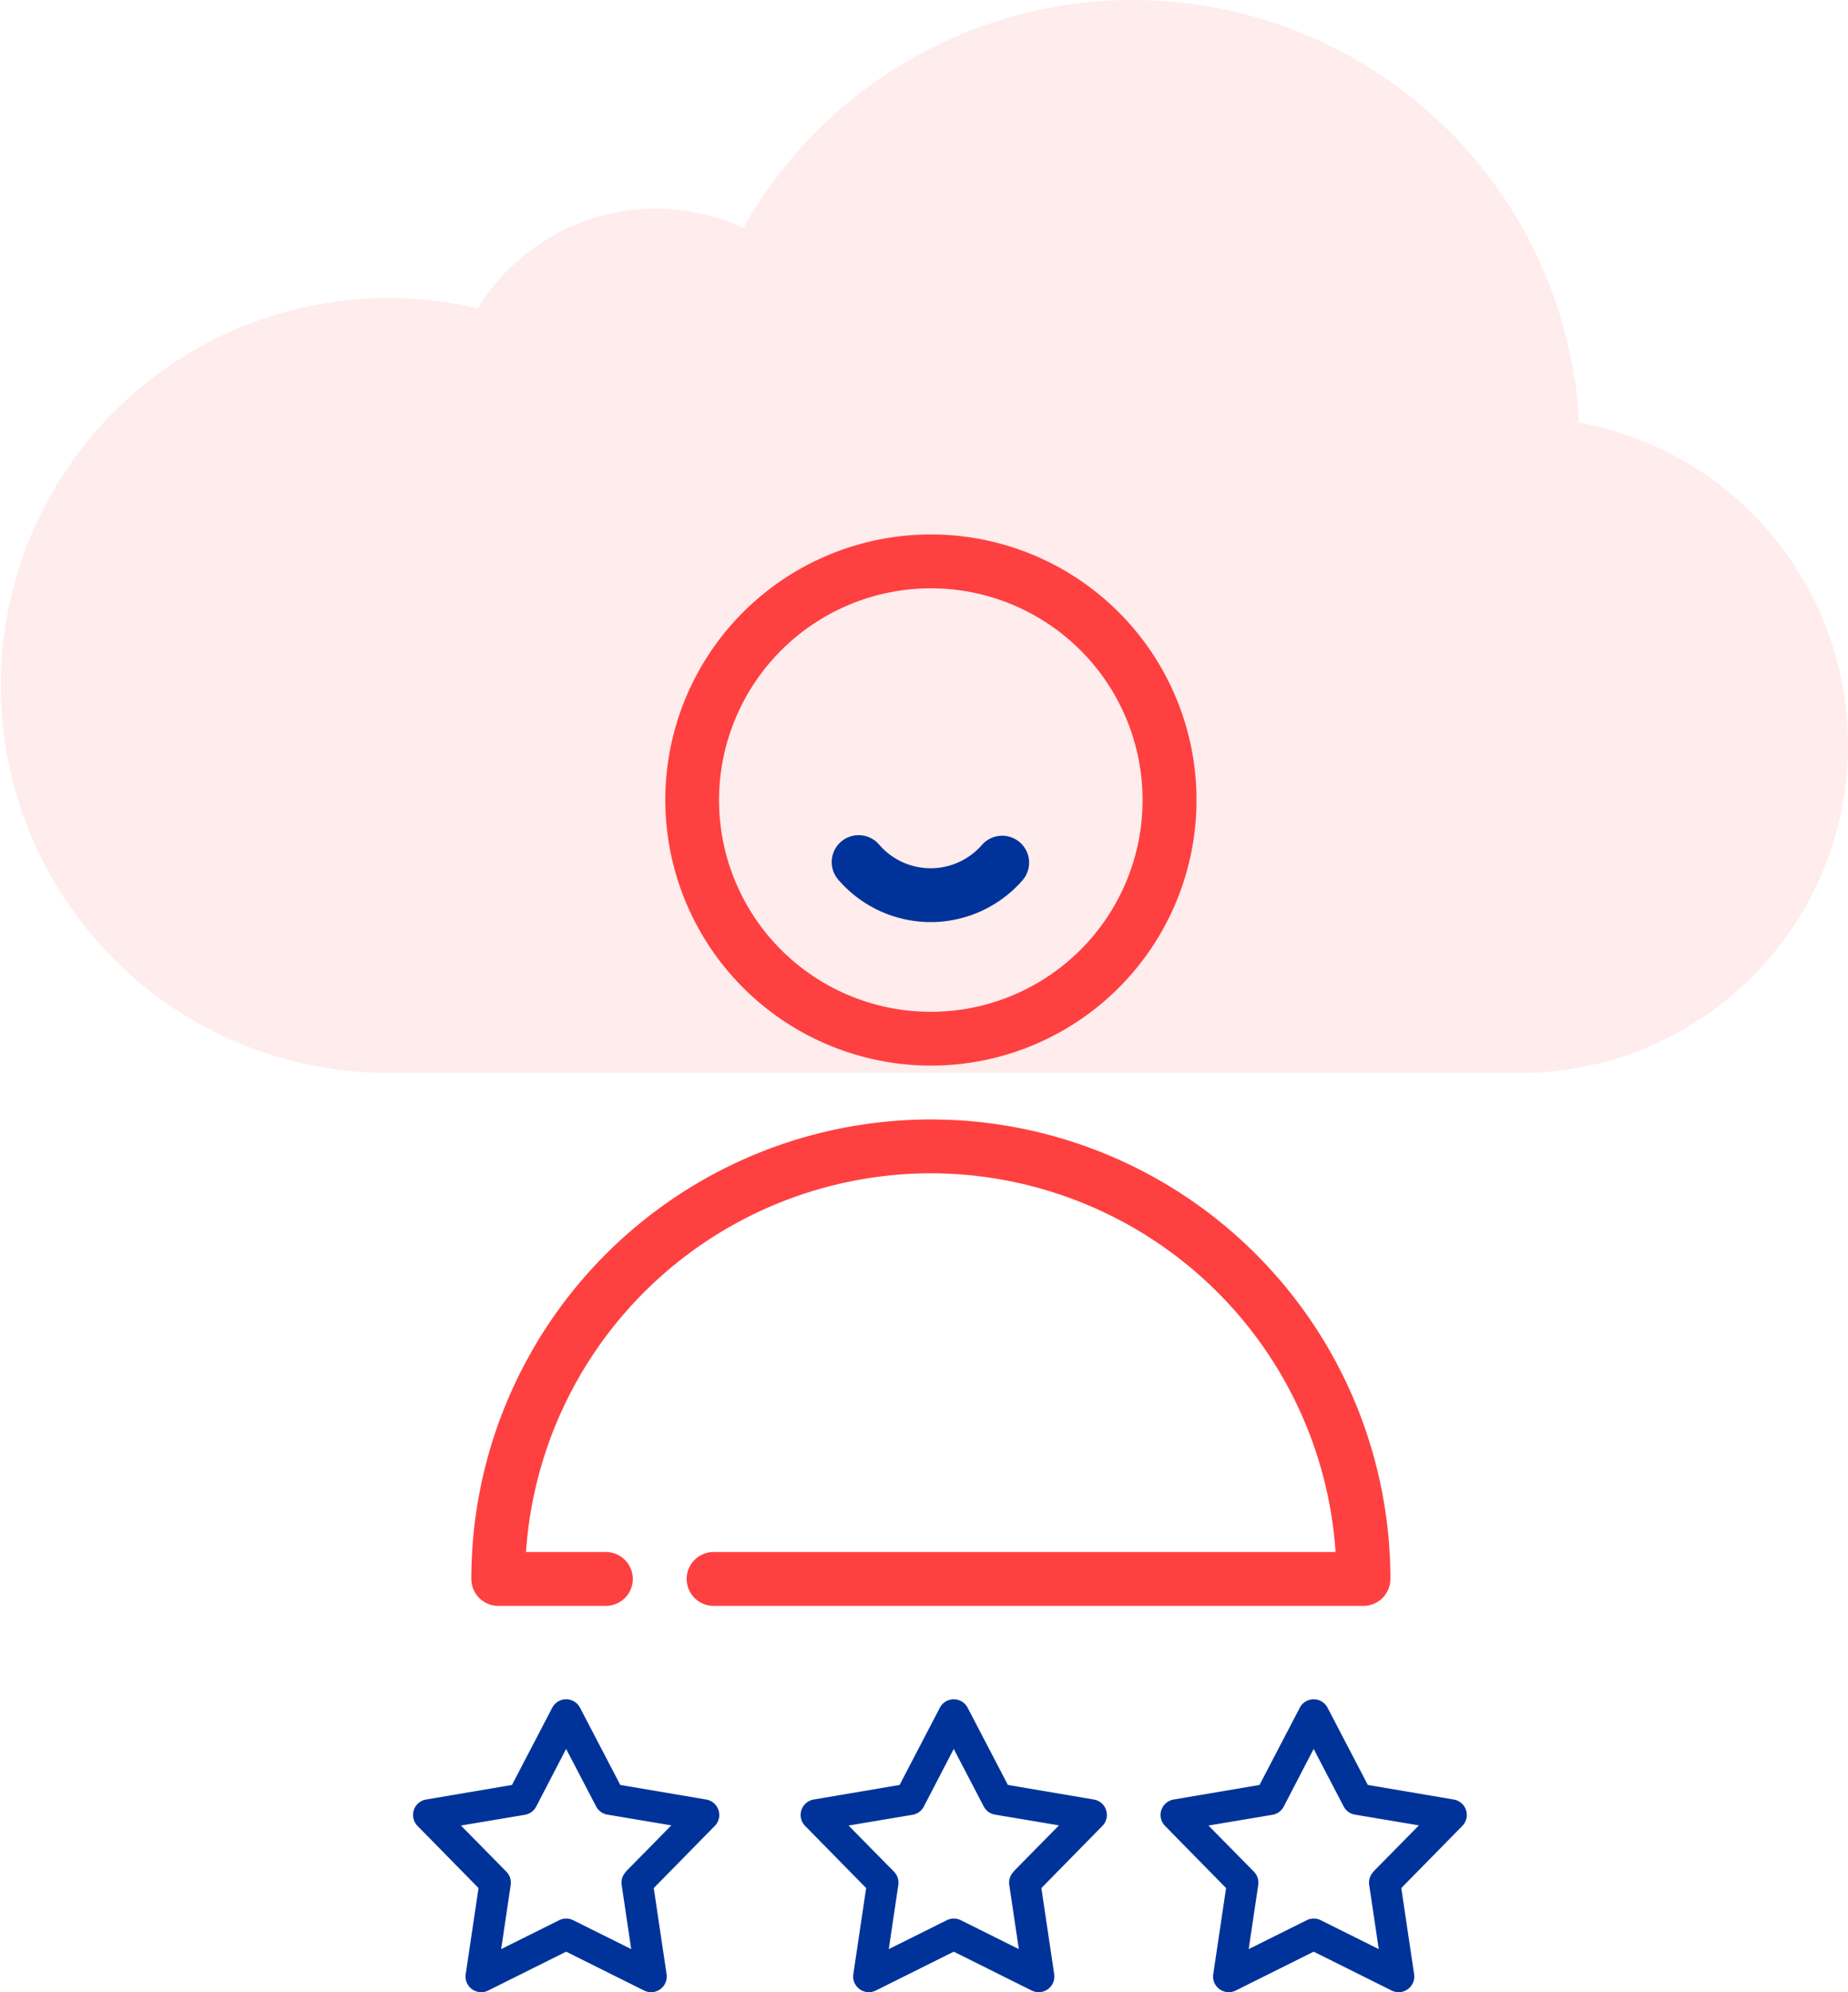 <svg xmlns="http://www.w3.org/2000/svg" viewBox="-6820 -1070 76.062 82">
  <defs>
    <style>
      .cls-1 {
        fill: rgba(255,64,64,0.1);
      }

      .cls-2 {
        fill: #039;
      }

      .cls-3 {
        fill: #ff4040;
      }
    </style>
  </defs>
  <g id="Group_3373" data-name="Group 3373" transform="translate(-7238 -3334)">
    <path id="Path_3462" data-name="Path 3462" class="cls-1" d="M62.567,44.165H15.948A15.948,15.948,0,1,1,19.663,12.7,8.588,8.588,0,0,1,30.6,9.38a18.39,18.39,0,0,1,34.394,8.015,13.495,13.495,0,0,1-2.427,26.77Z" transform="translate(418 2264)"/>
    <g id="Group_3372" data-name="Group 3372" transform="translate(2.241 104.74)">
      <g id="Group_3364" data-name="Group 3364" transform="translate(435.156 2181.26)">
        <path id="Path_3321" data-name="Path 3321" class="cls-2" d="M211.562,87.433a5.023,5.023,0,0,0,3.79-1.731,1.108,1.108,0,0,0-1.672-1.454,2.8,2.8,0,0,1-4.236,0,1.108,1.108,0,1,0-1.672,1.454A5.023,5.023,0,0,0,211.562,87.433Z" transform="translate(-192.654 -71.478)"/>
        <g id="Group_3358" data-name="Group 3358" transform="translate(0 0)">
          <path id="Path_3316" data-name="Path 3316" class="cls-3" d="M171.928,21.863A10.932,10.932,0,1,0,161,10.932,10.944,10.944,0,0,0,171.928,21.863Zm0-19.647a8.716,8.716,0,1,1-8.716,8.716A8.726,8.726,0,0,1,171.928,2.216Z" transform="translate(-153.014 0)"/>
          <path id="Path_3317" data-name="Path 3317" class="cls-3" d="M125.873,165.225a16.719,16.719,0,0,1,16.661,15.59h-25.6a1.108,1.108,0,0,0,0,2.216h26.748a1.108,1.108,0,0,0,1.108-1.108,18.913,18.913,0,0,0-37.827,0,1.108,1.108,0,0,0,1.108,1.108H112.5a1.108,1.108,0,1,0,0-2.216h-3.287A16.719,16.719,0,0,1,125.873,165.225Z" transform="translate(-106.96 -138.93)"/>
        </g>
      </g>
      <g id="Group_3371" data-name="Group 3371" transform="translate(432.759 2229.21)">
        <path id="Path_3443" data-name="Path 3443" class="cls-2" d="M12.064,333.9,8.529,333.3l-1.657-3.179a.644.644,0,0,0-1.143,0L4.072,333.3.537,333.9a.644.644,0,0,0-.353,1.087l2.511,2.558-.528,3.546a.645.645,0,0,0,.925.672l3.209-1.6,3.209,1.6a.645.645,0,0,0,.925-.672l-.528-3.546,2.511-2.558a.644.644,0,0,0-.353-1.087Zm-3.3,2.971a.644.644,0,0,0-.178.546l.393,2.64-2.389-1.19a.644.644,0,0,0-.575,0l-2.389,1.19.393-2.64a.644.644,0,0,0-.178-.546l-1.87-1.9,2.632-.442a.645.645,0,0,0,.465-.338L6.3,331.817l1.234,2.367a.645.645,0,0,0,.465.338l2.632.442-1.87,1.9Z" transform="translate(30.769 -329.778)"/>
        <path id="Path_3463" data-name="Path 3463" class="cls-2" d="M12.064,333.9,8.529,333.3l-1.657-3.179a.644.644,0,0,0-1.143,0L4.072,333.3.537,333.9a.644.644,0,0,0-.353,1.087l2.511,2.558-.528,3.546a.645.645,0,0,0,.925.672l3.209-1.6,3.209,1.6a.645.645,0,0,0,.925-.672l-.528-3.546,2.511-2.558a.644.644,0,0,0-.353-1.087Zm-3.3,2.971a.644.644,0,0,0-.178.546l.393,2.64-2.389-1.19a.644.644,0,0,0-.575,0l-2.389,1.19.393-2.64a.644.644,0,0,0-.178-.546l-1.87-1.9,2.632-.442a.645.645,0,0,0,.465-.338L6.3,331.817l1.234,2.367a.645.645,0,0,0,.465.338l2.632.442-1.87,1.9Z" transform="translate(15.955 -329.778)"/>
        <path id="Path_3464" data-name="Path 3464" class="cls-2" d="M12.064,333.9,8.529,333.3l-1.657-3.179a.644.644,0,0,0-1.143,0L4.072,333.3.537,333.9a.644.644,0,0,0-.353,1.087l2.511,2.558-.528,3.546a.645.645,0,0,0,.925.672l3.209-1.6,3.209,1.6a.645.645,0,0,0,.925-.672l-.528-3.546,2.511-2.558a.644.644,0,0,0-.353-1.087Zm-3.3,2.971a.644.644,0,0,0-.178.546l.393,2.64-2.389-1.19a.644.644,0,0,0-.575,0l-2.389,1.19.393-2.64a.644.644,0,0,0-.178-.546l-1.87-1.9,2.632-.442a.645.645,0,0,0,.465-.338L6.3,331.817l1.234,2.367a.645.645,0,0,0,.465.338l2.632.442-1.87,1.9Z" transform="translate(0.001 -329.778)"/>
      </g>
    </g>
  </g>
</svg>
